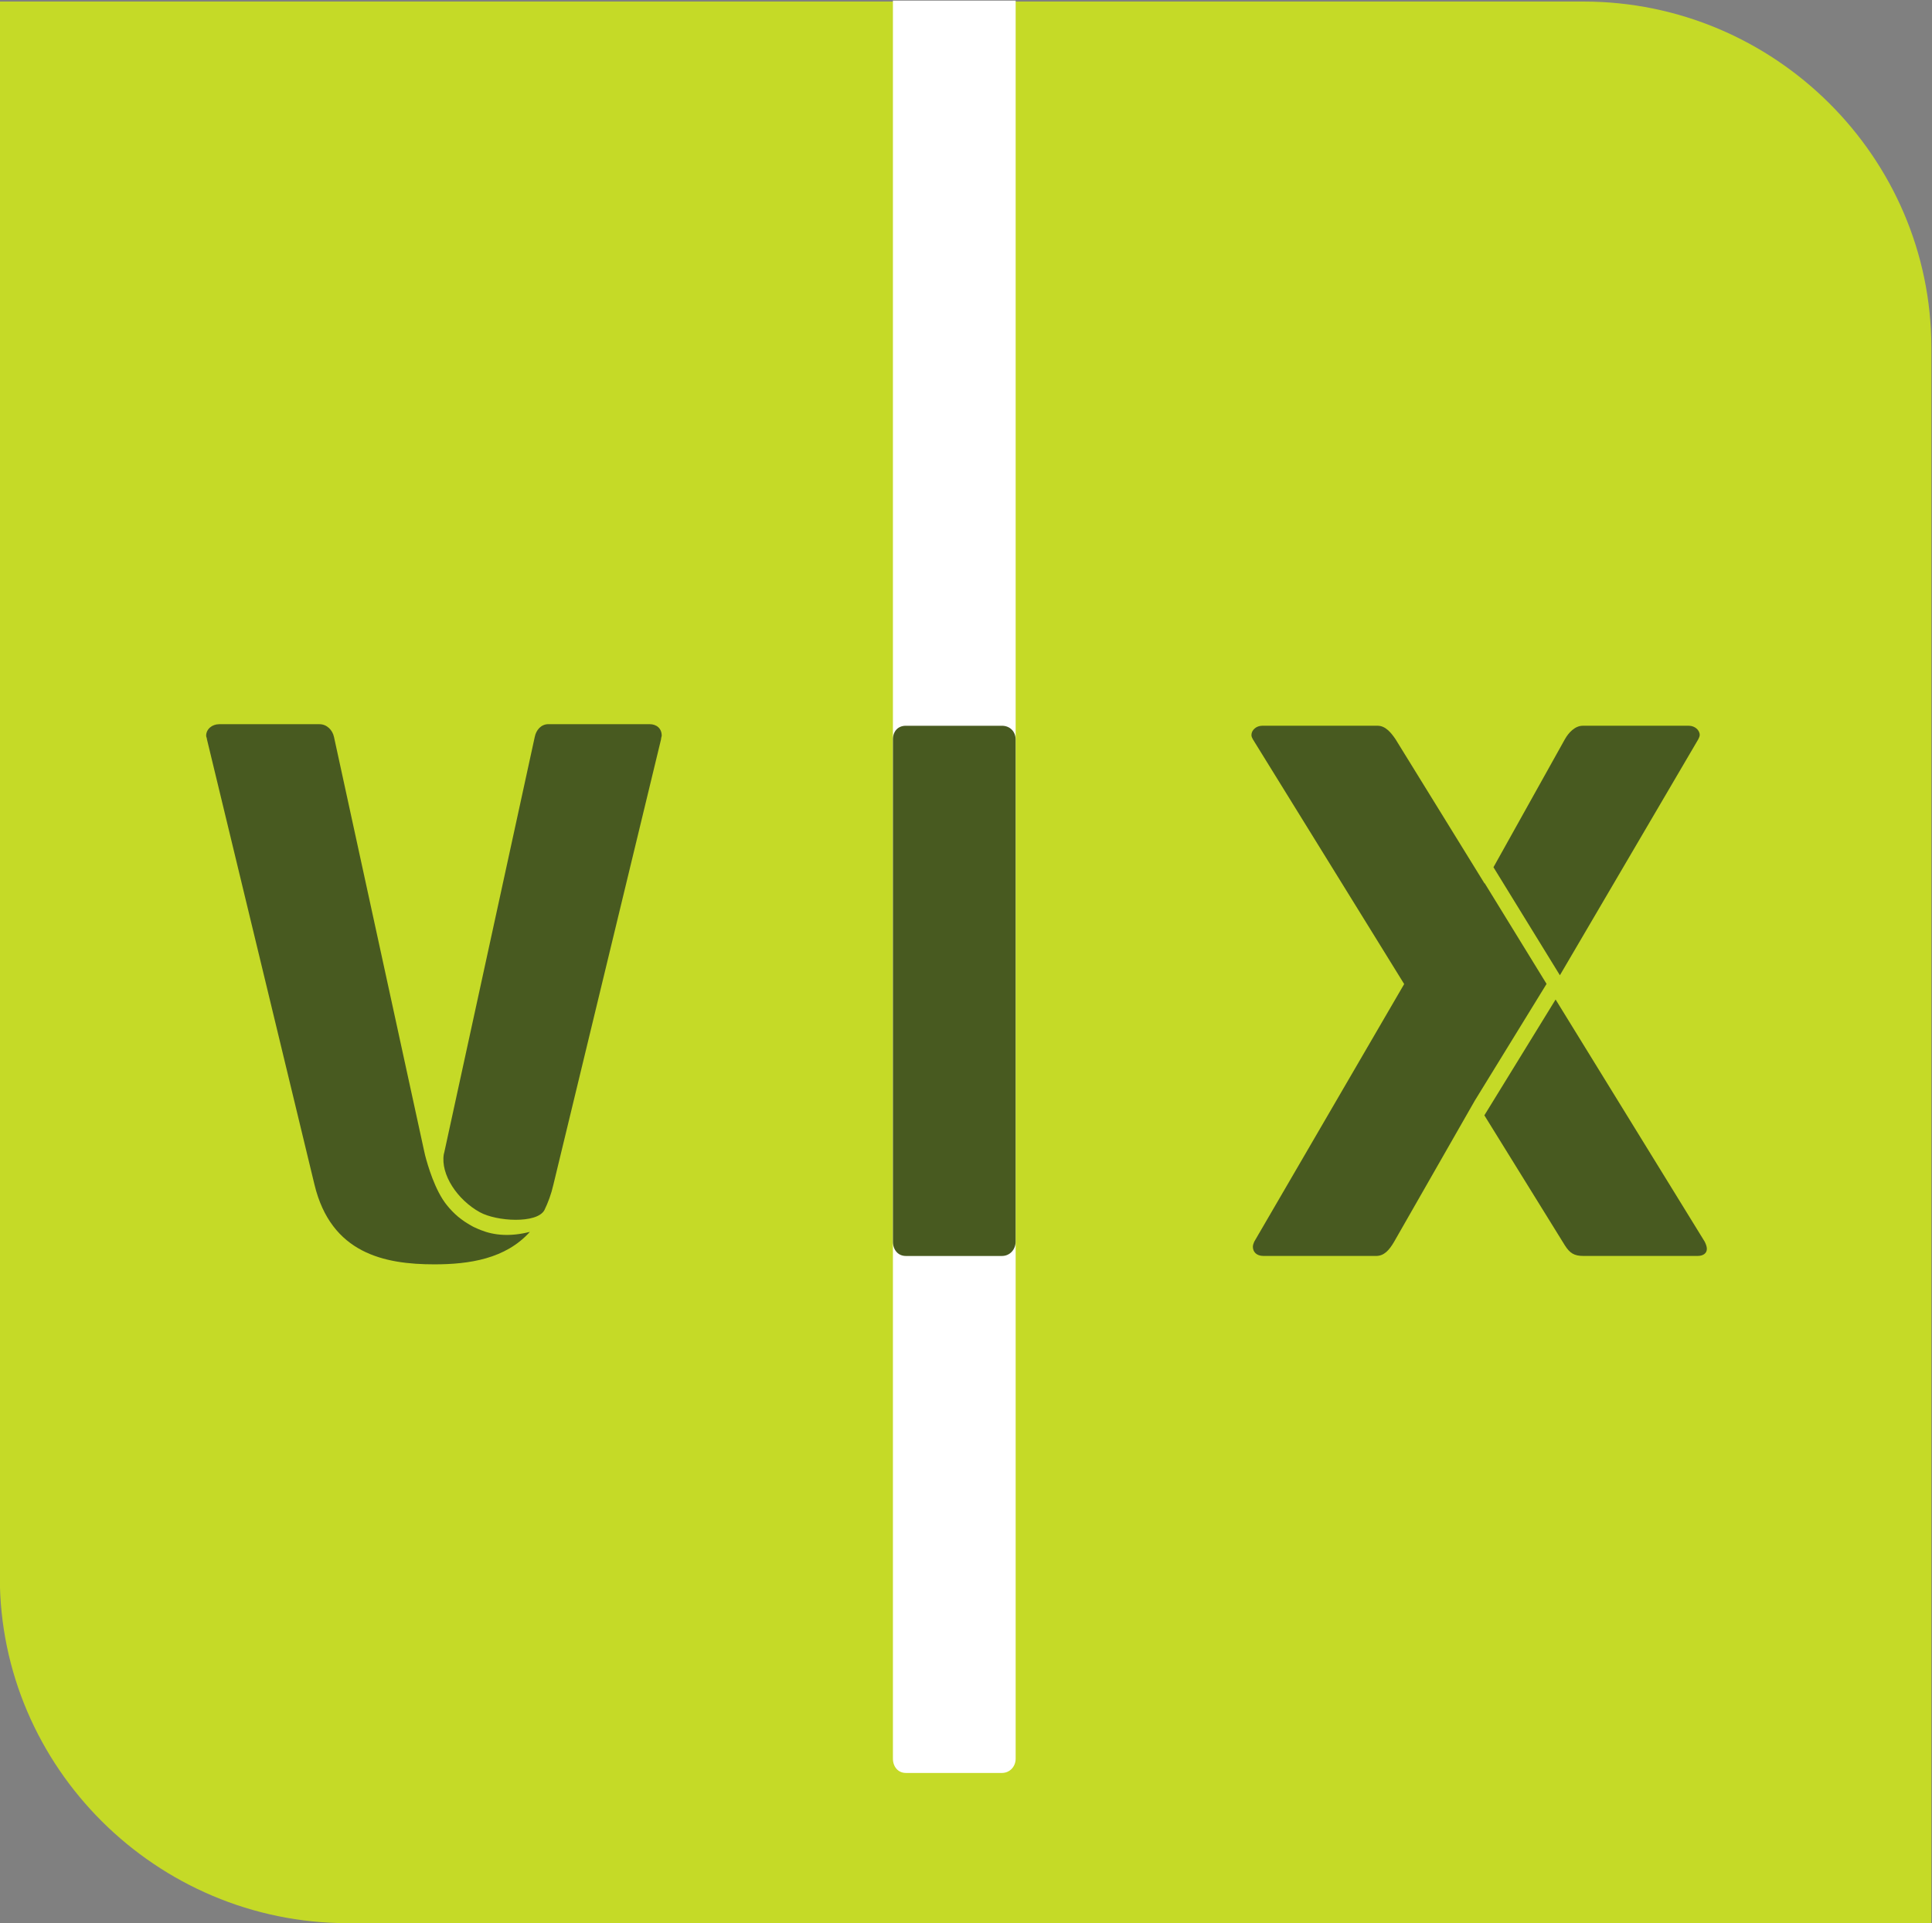 <?xml version="1.0" encoding="UTF-8" standalone="no"?>
<!-- Created with Inkscape (http://www.inkscape.org/) -->
<svg xmlns:inkscape="http://www.inkscape.org/namespaces/inkscape" xmlns:sodipodi="http://sodipodi.sourceforge.net/DTD/sodipodi-0.dtd" xmlns="http://www.w3.org/2000/svg" xmlns:svg="http://www.w3.org/2000/svg" version="1.1" id="svg2" xml:space="preserve" width="79.551" height="79.201" viewBox="0 0 79.551 79.201" sodipodi:docname="fb7e3995bc294a9009f67579dfbfe1df.eps">
  <rect x="0" y="0" width="79.551" height="79.201" fill="#808080" stroke="none"/>
  <defs id="defs6"/>
  <sodipodi:namedview id="namedview4" pagecolor="#ffffff" bordercolor="#666666" borderopacity="1.0" inkscape:pageshadow="2" inkscape:pageopacity="0.0" inkscape:pagecheckerboard="0"/>
  <g id="g8" inkscape:groupmode="layer" inkscape:label="ink_ext_XXXXXX" transform="matrix(1.333,0,0,-1.333,-26.891,106.267)">
    <g id="g10" transform="scale(0.1)">
      <path d="M 690.875,796.723 H 201.68 V 309.914 c 0,-58.797 48.375,-106.918 107.472,-106.918 h 178.153 203.57 107.441 v 106.918 224.68 155.199 c 0,58.809 -48.343,106.93 -107.441,106.93" style="fill:#c5da27;fill-opacity:1;fill-rule:nonzero;stroke:none" id="path12"/>
      <path d="m 402.348,573.453 h -31.211 c -2.258,0 -3.801,-1.781 -4.235,-3.992 L 339.02,441.387 c -0.036,-0.27 -0.129,-0.508 -0.196,-0.778 -1.047,-6.3 4.203,-14.14 11.121,-17.945 5.157,-2.863 17.625,-3.609 19.95,0.637 1.128,2.324 2.101,4.898 2.785,7.906 l 33.246,137.57 c 0,0.446 0.207,0.907 0.207,1.098 0,2.242 -1.543,3.578 -3.785,3.578" style="fill:#485a20;fill-opacity:1;fill-rule:nonzero;stroke:none" id="path14"/>
      <path d="m 683.574,495.875 42.742,72.902 c 0.211,0.434 0.446,0.895 0.446,1.34 0,1.528 -1.559,2.848 -3.34,2.848 h -32.785 c -2.434,0 -4.422,-2.195 -5.535,-4.188 l -22.047,-39.527 20.519,-33.375" style="fill:#485a20;fill-opacity:1;fill-rule:nonzero;stroke:none" id="path16"/>
      <path d="m 632.371,413.539 24.977,43.699 0.015,0.016 22.094,35.949 -19.121,31.117 -0.047,-0.078 -27.473,44.539 c -1.336,1.989 -3.117,4.184 -5.519,4.184 h -35.699 c -1.797,0 -3.305,-1.336 -3.305,-2.863 0,-0.461 0.203,-0.907 0.441,-1.321 l 46.739,-75.625 -46.325,-79.617 c -0.207,-0.43 -0.414,-1.098 -0.414,-1.543 0,-1.543 1.067,-2.848 3.313,-2.848 h 34.758 c 2.449,0 4.023,1.75 5.566,4.391" style="fill:#485a20;fill-opacity:1;fill-rule:nonzero;stroke:none" id="path18"/>
      <path d="m 728.316,413.539 -46.07,74.844 -22.004,-35.789 24.852,-40.153 c 1.543,-2.433 2.879,-3.293 5.773,-3.293 h 35.223 c 1.797,0 2.879,0.86 2.879,2.18 0,0.668 -0.242,1.352 -0.653,2.211" style="fill:#485a20;fill-opacity:1;fill-rule:nonzero;stroke:none" id="path20"/>
      <path d="M 477.551,797.004 V 253.816 c 0,-2.418 1.543,-4.406 3.992,-4.406 h 29.684 c 2.449,0 4.234,1.988 4.234,4.406 v 303.075 39.882 200.231 h -37.91" style="fill:#ffffff;fill-opacity:1;fill-rule:nonzero;stroke:none" id="path22"/>
      <path d="m 511.23,409.141 h -29.699 c -2.453,0 -3.976,1.972 -3.976,4.39 v 155.246 c 0,2.418 1.523,4.184 3.976,4.184 h 29.699 c 2.43,0 4.215,-1.766 4.215,-4.184 V 413.531 c 0,-2.418 -1.785,-4.39 -4.215,-4.39" style="fill:#485a20;fill-opacity:1;fill-rule:nonzero;stroke:none" id="path24"/>
      <path d="m 265.652,568.797 33.219,-137.606 c 5.137,-21.296 21.633,-24.64 37.031,-24.64 10.801,0 22,1.687 29.512,10.039 -6.051,-1.543 -11.043,-1.098 -15.133,0.539 -0.301,0.129 -0.636,0.258 -0.937,0.383 -0.207,0.093 -0.446,0.191 -0.653,0.301 -0.398,0.175 -0.777,0.32 -1.16,0.558 -3.355,1.859 -5.551,3.738 -7.797,6.508 -3.671,4.562 -5.902,12.344 -6.679,15.332 -0.094,0.352 -0.192,0.75 -0.274,1.195 l -27.867,128.039 c -0.461,2.246 -2.258,3.996 -4.488,3.996 h -30.988 c -2.227,0 -4.024,-1.543 -4.024,-3.546 0,-0.45 0.238,-0.668 0.238,-1.098" style="fill:#485a20;fill-opacity:1;fill-rule:nonzero;stroke:none" id="path26"/>
    </g>
  </g>
</svg>
